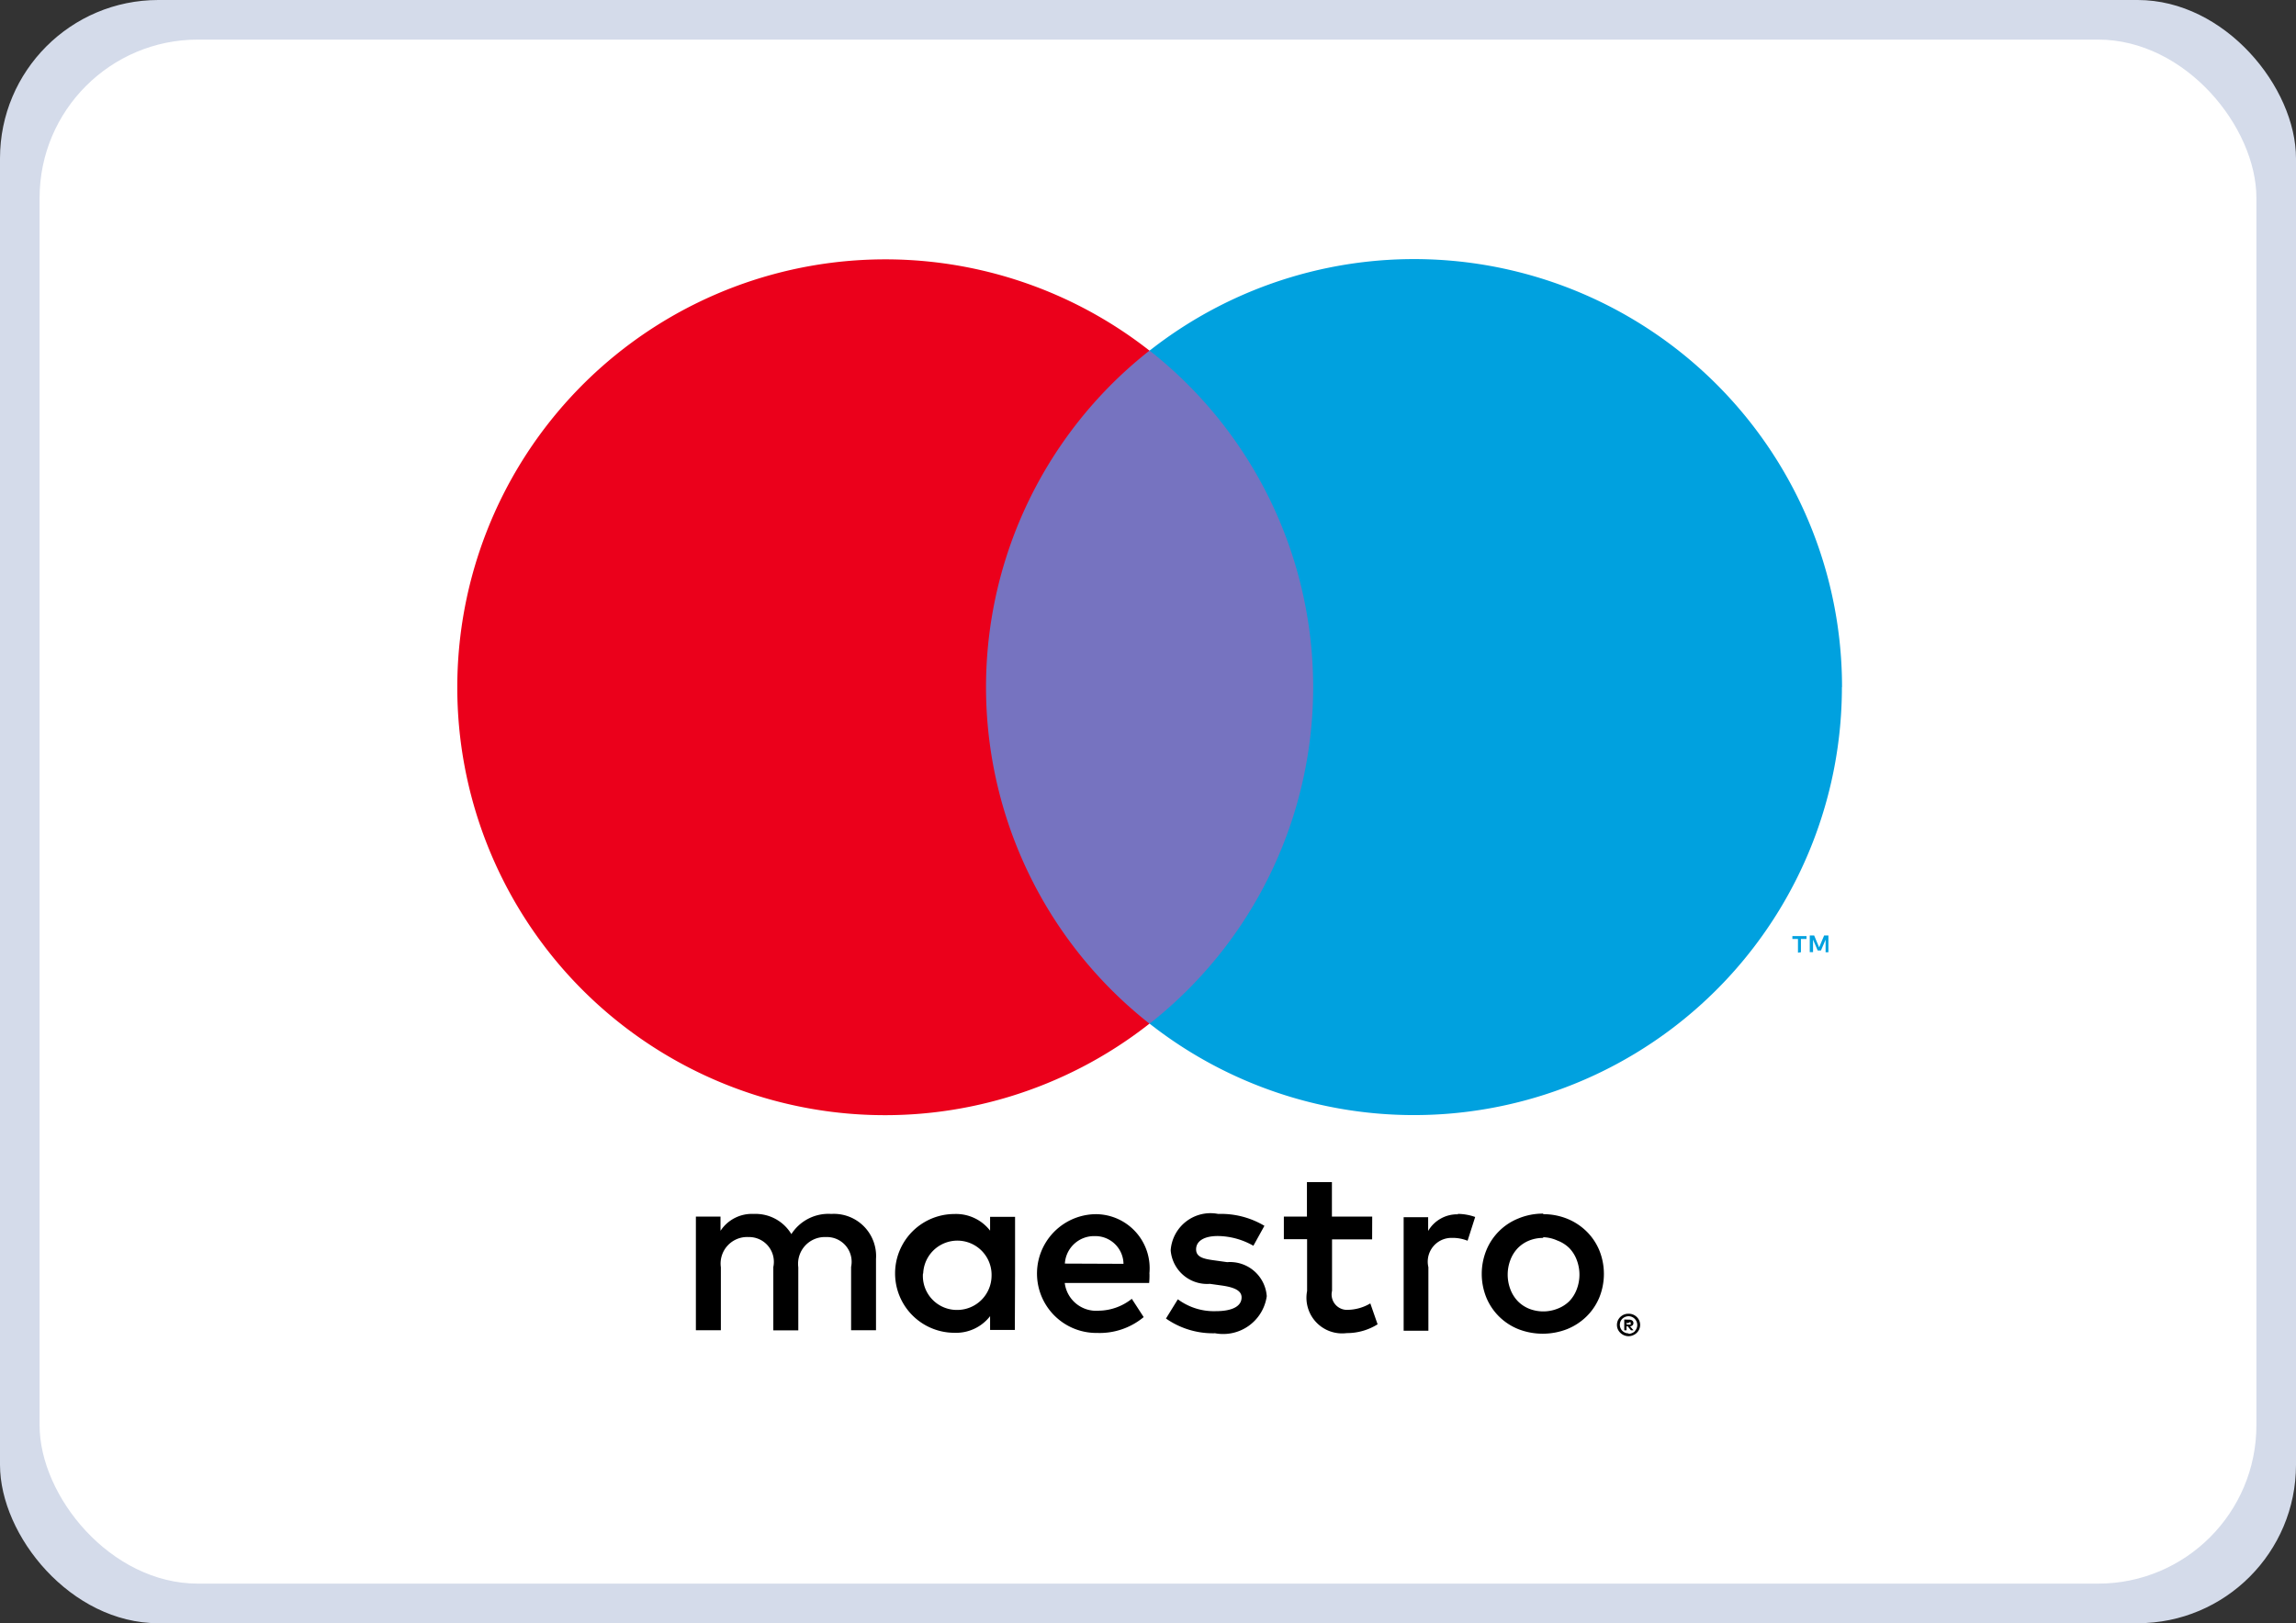 <svg id="maestro-2" xmlns="http://www.w3.org/2000/svg" width="58" height="41" viewBox="0 0 58 41">
  <rect x="0" y="0" width="58" height="41" fill="#333333" stroke="none"/>
  <defs>
    <style>
      .cls-1 {
        fill: #d4dbea;
      }

      .cls-2 {
        fill: #fff;
      }

      .cls-3 {
        fill: none;
      }

      .cls-3, .cls-4, .cls-5, .cls-6, .cls-7 {
        fill-rule: evenodd;
      }

      .cls-5 {
        fill: #7673c0;
      }

      .cls-6 {
        fill: #eb001b;
      }

      .cls-7 {
        fill: #00a1df;
      }
    </style>
  </defs>
  <rect id="Rounded_Rectangle_1" class="cls-1" width="58" height="41" rx="4" ry="4"/>
  <rect id="Rounded_Rectangle_1_copy" data-name="Rounded_Rectangle_1 copy" class="cls-2" x="1" y="1" width="56" height="39" rx="4" ry="4"/>
  <g id="Group_6083">
    <g id="Group_6082">
      <g id="Mask_Group_4283">
        <g id="ms_vrt_pos">
          <path id="Rectangle_1778" class="cls-3" d="M51.074,38.225H7V2H51.074V38.225Z"/>
          <path id="Path_9552" class="cls-4" d="M22.129,31.8A1.066,1.066,0,0,0,21,30.662a1.111,1.111,0,0,0-1.009.51,1.054,1.054,0,0,0-.949-0.51,0.949,0.949,0,0,0-.841.426V30.729H17.579V33.6H18.21V32.009a0.67,0.67,0,0,1,.7-0.763,0.626,0.626,0,0,1,.625.757v1.6h0.631V32.009a0.676,0.676,0,0,1,.7-0.763A0.625,0.625,0,0,1,21.5,32v1.6h0.629V31.8Zm3.513,0.368V30.736H25.011v0.348a1.087,1.087,0,0,0-.9-0.42,1.5,1.5,0,0,0,0,3,1.087,1.087,0,0,0,.9-0.42v0.348h0.625Zm-0.594.065a0.868,0.868,0,0,1-.856.854,0.859,0.859,0,0,1-.877-0.919h0.006A0.864,0.864,0,0,1,25.048,32.233Zm13.938-1.565a1.615,1.615,0,0,1,.6.114,1.5,1.5,0,0,1,.489.318,1.453,1.453,0,0,1,.324.477,1.591,1.591,0,0,1,0,1.2,1.451,1.451,0,0,1-.324.477,1.5,1.5,0,0,1-.489.318,1.7,1.7,0,0,1-1.231,0,1.483,1.483,0,0,1-.486-0.318,1.463,1.463,0,0,1-.321-0.477,1.594,1.594,0,0,1,0-1.2,1.458,1.458,0,0,1,.807-0.8,1.615,1.615,0,0,1,.625-0.123Zm0,0.6a0.932,0.932,0,0,0-.357.066,0.844,0.844,0,0,0-.285.189,0.88,0.88,0,0,0-.189.3,1.042,1.042,0,0,0,0,.745,0.877,0.877,0,0,0,.189.3,0.841,0.841,0,0,0,.285.189,0.976,0.976,0,0,0,.712,0,0.859,0.859,0,0,0,.3-0.189,0.872,0.872,0,0,0,.189-0.3,1.042,1.042,0,0,0,0-.745,0.872,0.872,0,0,0-.189-0.3,0.859,0.859,0,0,0-.3-0.189,0.932,0.932,0,0,0-.36-0.084Zm-9.951.9a1.364,1.364,0,0,0-1.36-1.5,1.5,1.5,0,1,0,.042,3,1.742,1.742,0,0,0,1.174-.4l-0.3-.462a1.366,1.366,0,0,1-.835.3,0.8,0.8,0,0,1-.859-0.7h2.132a1.95,1.95,0,0,0,.008-0.238h0ZM26.9,31.916a0.739,0.739,0,0,1,.754-0.694,0.712,0.712,0,0,1,.727.7Zm4.762-.45a1.846,1.846,0,0,0-.9-0.246c-0.342,0-.547.126-0.547,0.336s0.216,0.246.486,0.282L31,31.88a0.93,0.93,0,0,1,1,.859,1.112,1.112,0,0,1-1.306.937,2.069,2.069,0,0,1-1.24-.372l0.3-.486a1.528,1.528,0,0,0,.955.3c0.426,0,.655-0.126.655-0.348,0-.162-0.162-0.252-0.5-0.3l-0.3-.042a0.924,0.924,0,0,1-.991-0.847,1.008,1.008,0,0,1,1.2-.919,2.144,2.144,0,0,1,1.168.3Zm3-.162H33.649v1.3a0.39,0.39,0,0,0,.414.48,1.153,1.153,0,0,0,.553-0.162L34.8,33.45a1.465,1.465,0,0,1-.781.222,0.9,0.9,0,0,1-1-1.063V31.3H32.432V30.729h0.583V29.858h0.631v0.871h1.018Zm2.159-.643a1.333,1.333,0,0,1,.444.078l-0.192.6a1.015,1.015,0,0,0-.39-0.072,0.6,0.6,0,0,0-.6.739v1.606H35.458V30.744h0.619v0.348a0.847,0.847,0,0,1,.757-0.42Zm4.588,2.915a0.287,0.287,0,0,1-.156.15,0.283,0.283,0,0,1-.114.024,0.3,0.3,0,0,1-.27-0.174,0.282,0.282,0,0,1,0-.222,0.291,0.291,0,0,1,.255-0.171h0.015a0.289,0.289,0,0,1,.27.171A0.279,0.279,0,0,1,41.409,33.576Zm-0.114.048a0.222,0.222,0,0,0-.069-0.36,0.215,0.215,0,0,0-.087-0.018,0.226,0.226,0,0,0-.087.018,0.221,0.221,0,0,0-.072.048,0.216,0.216,0,0,0,.159.366V33.69a0.214,0.214,0,0,0,.087-0.018A0.225,0.225,0,0,0,41.3,33.624Zm-0.138-.291a0.12,0.12,0,0,1,.078.024,0.075,0.075,0,0,1,.027.063,0.072,0.072,0,0,1-.021.054,0.105,0.105,0,0,1-.063.027l0.087,0.1H41.2l-0.081-.1H41.088v0.1H41.031V33.329Zm0,0.123a0.063,0.063,0,0,0,.036,0V33.4a0.063,0.063,0,0,0-.036,0c-0.066.056-.066-0.016-0.066-0.016v0.072h0.066Z"/>
          <g id="_Group_">
            <path id="Rectangle_1779" class="cls-5" d="M33.767,25.855H24.308v-17h9.459v17Z"/>
            <path id="_Path_" class="cls-6" d="M14.414,24.691a10.81,10.81,0,0,0,14.623,1.165,10.814,10.814,0,0,1,0-17A10.812,10.812,0,0,0,14.414,24.691Z"/>
            <path id="Path_9553" class="cls-7" d="M45.494,24.052V23.716h0.141V23.644H45.278v0.072h0.141v0.348Zm0.694,0V23.629H46.08l-0.126.3-0.126-.3H45.717v0.42H45.8V23.734l0.117,0.273H46l0.117-.273v0.318h0.071Z"/>
            <path id="Path_9554" class="cls-7" d="M46.529,17.356a10.81,10.81,0,0,1-17.488,8.5,10.81,10.81,0,0,0,0-17,10.81,10.81,0,0,1,17.491,8.5h0Z"/>
          </g>
        </g>
      </g>
    </g>
  </g>
</svg>
